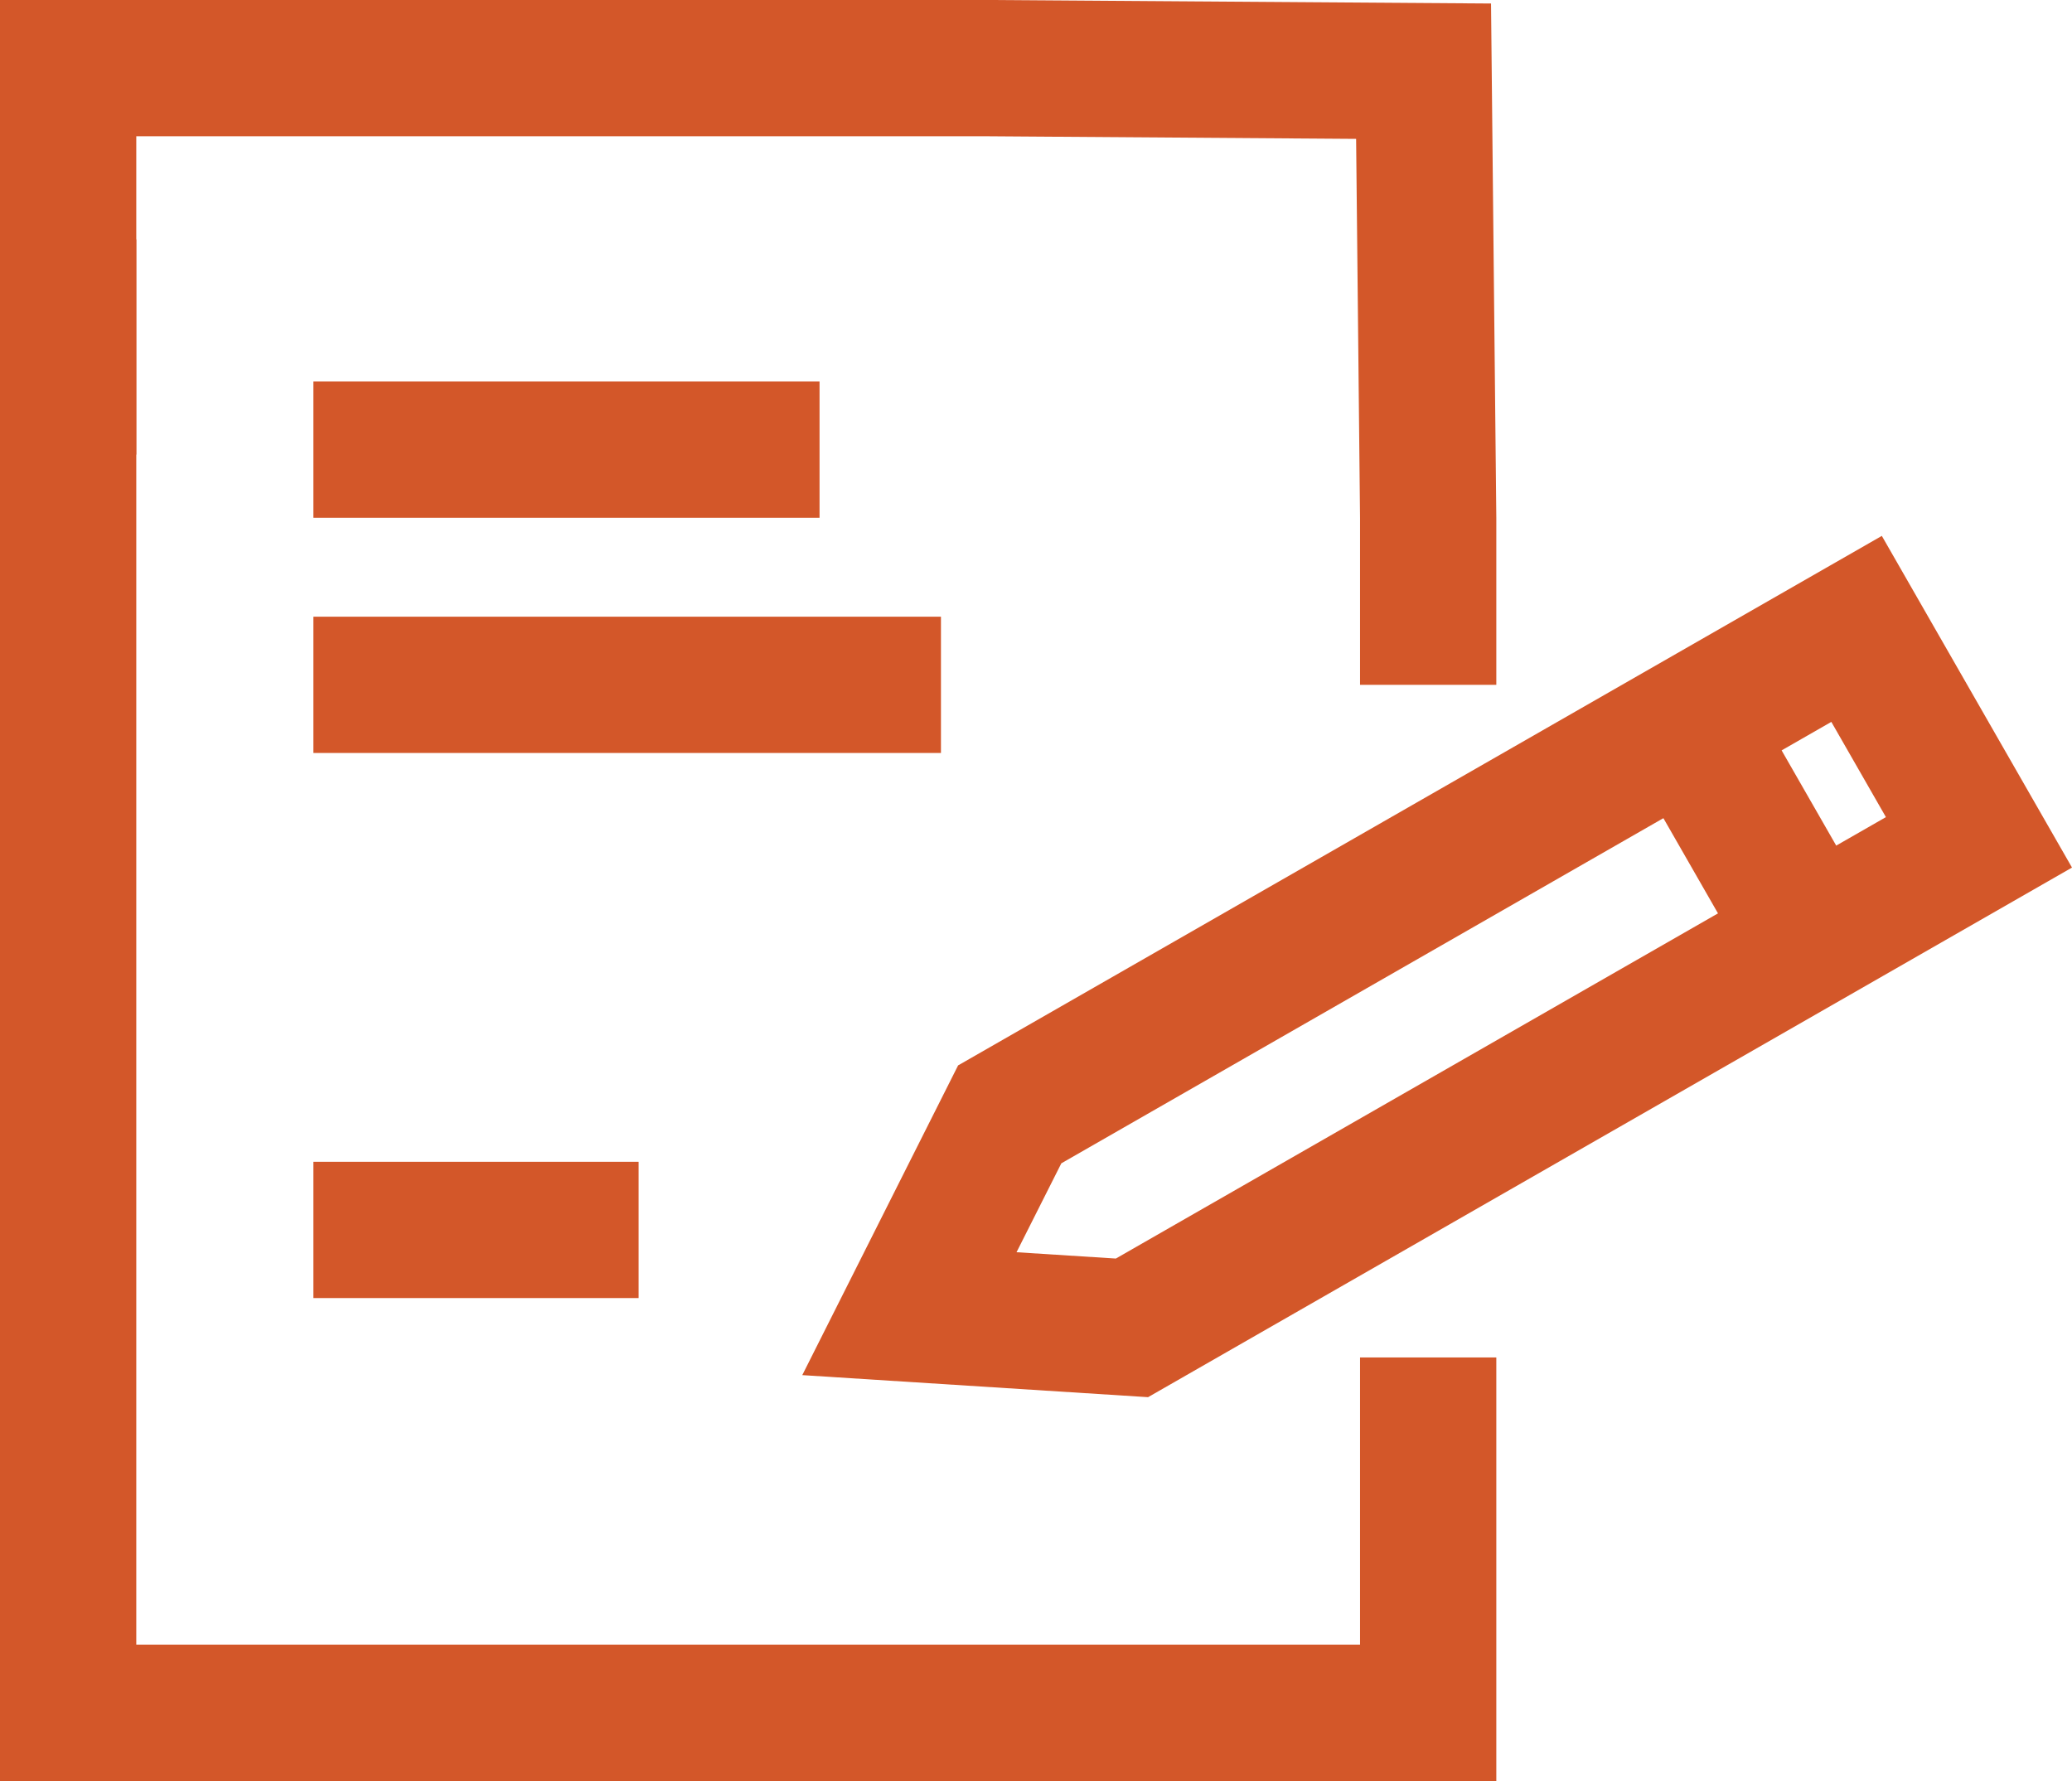 <?xml version="1.0" encoding="UTF-8"?> <svg xmlns="http://www.w3.org/2000/svg" viewBox="0 0 501.73 431.29"><defs><style>.cls-1{fill:#d35729;}</style></defs><title>Asset 1</title><g id="Layer_2" data-name="Layer 2"><g id="Layer_1-2" data-name="Layer 1"><path class="cls-1" d="M278,338.34,194.27,333,232,258,455.68,129.77l46.05,80.32Zm-31.85-35.1,24.05,1.53,186.47-106.9-13.22-23.06L257,281.71Z"></path><rect class="cls-1" x="407.2" y="171.67" width="33" height="59.58" transform="translate(-44.08 237.41) rotate(-29.83)"></rect><polygon class="cls-1" points="362.33 431.29 0 431.29 0 57.97 33 57.97 33 398.29 329.33 398.29 329.33 328.72 362.33 328.72 362.33 431.29"></polygon><polygon class="cls-1" points="362.33 165.84 329.33 165.84 329.33 125.48 328.38 33.63 239.56 33 33 33 33 110.09 0 110.09 0 0 239.74 0 361.05 0.85 362.33 125.4 362.33 165.84"></polygon><rect class="cls-1" x="75.89" y="149.34" width="151.96" height="33"></rect><rect class="cls-1" x="75.89" y="281.34" width="78.75" height="33"></rect><rect class="cls-1" x="75.89" y="92.39" width="122.56" height="33"></rect></g></g></svg> 